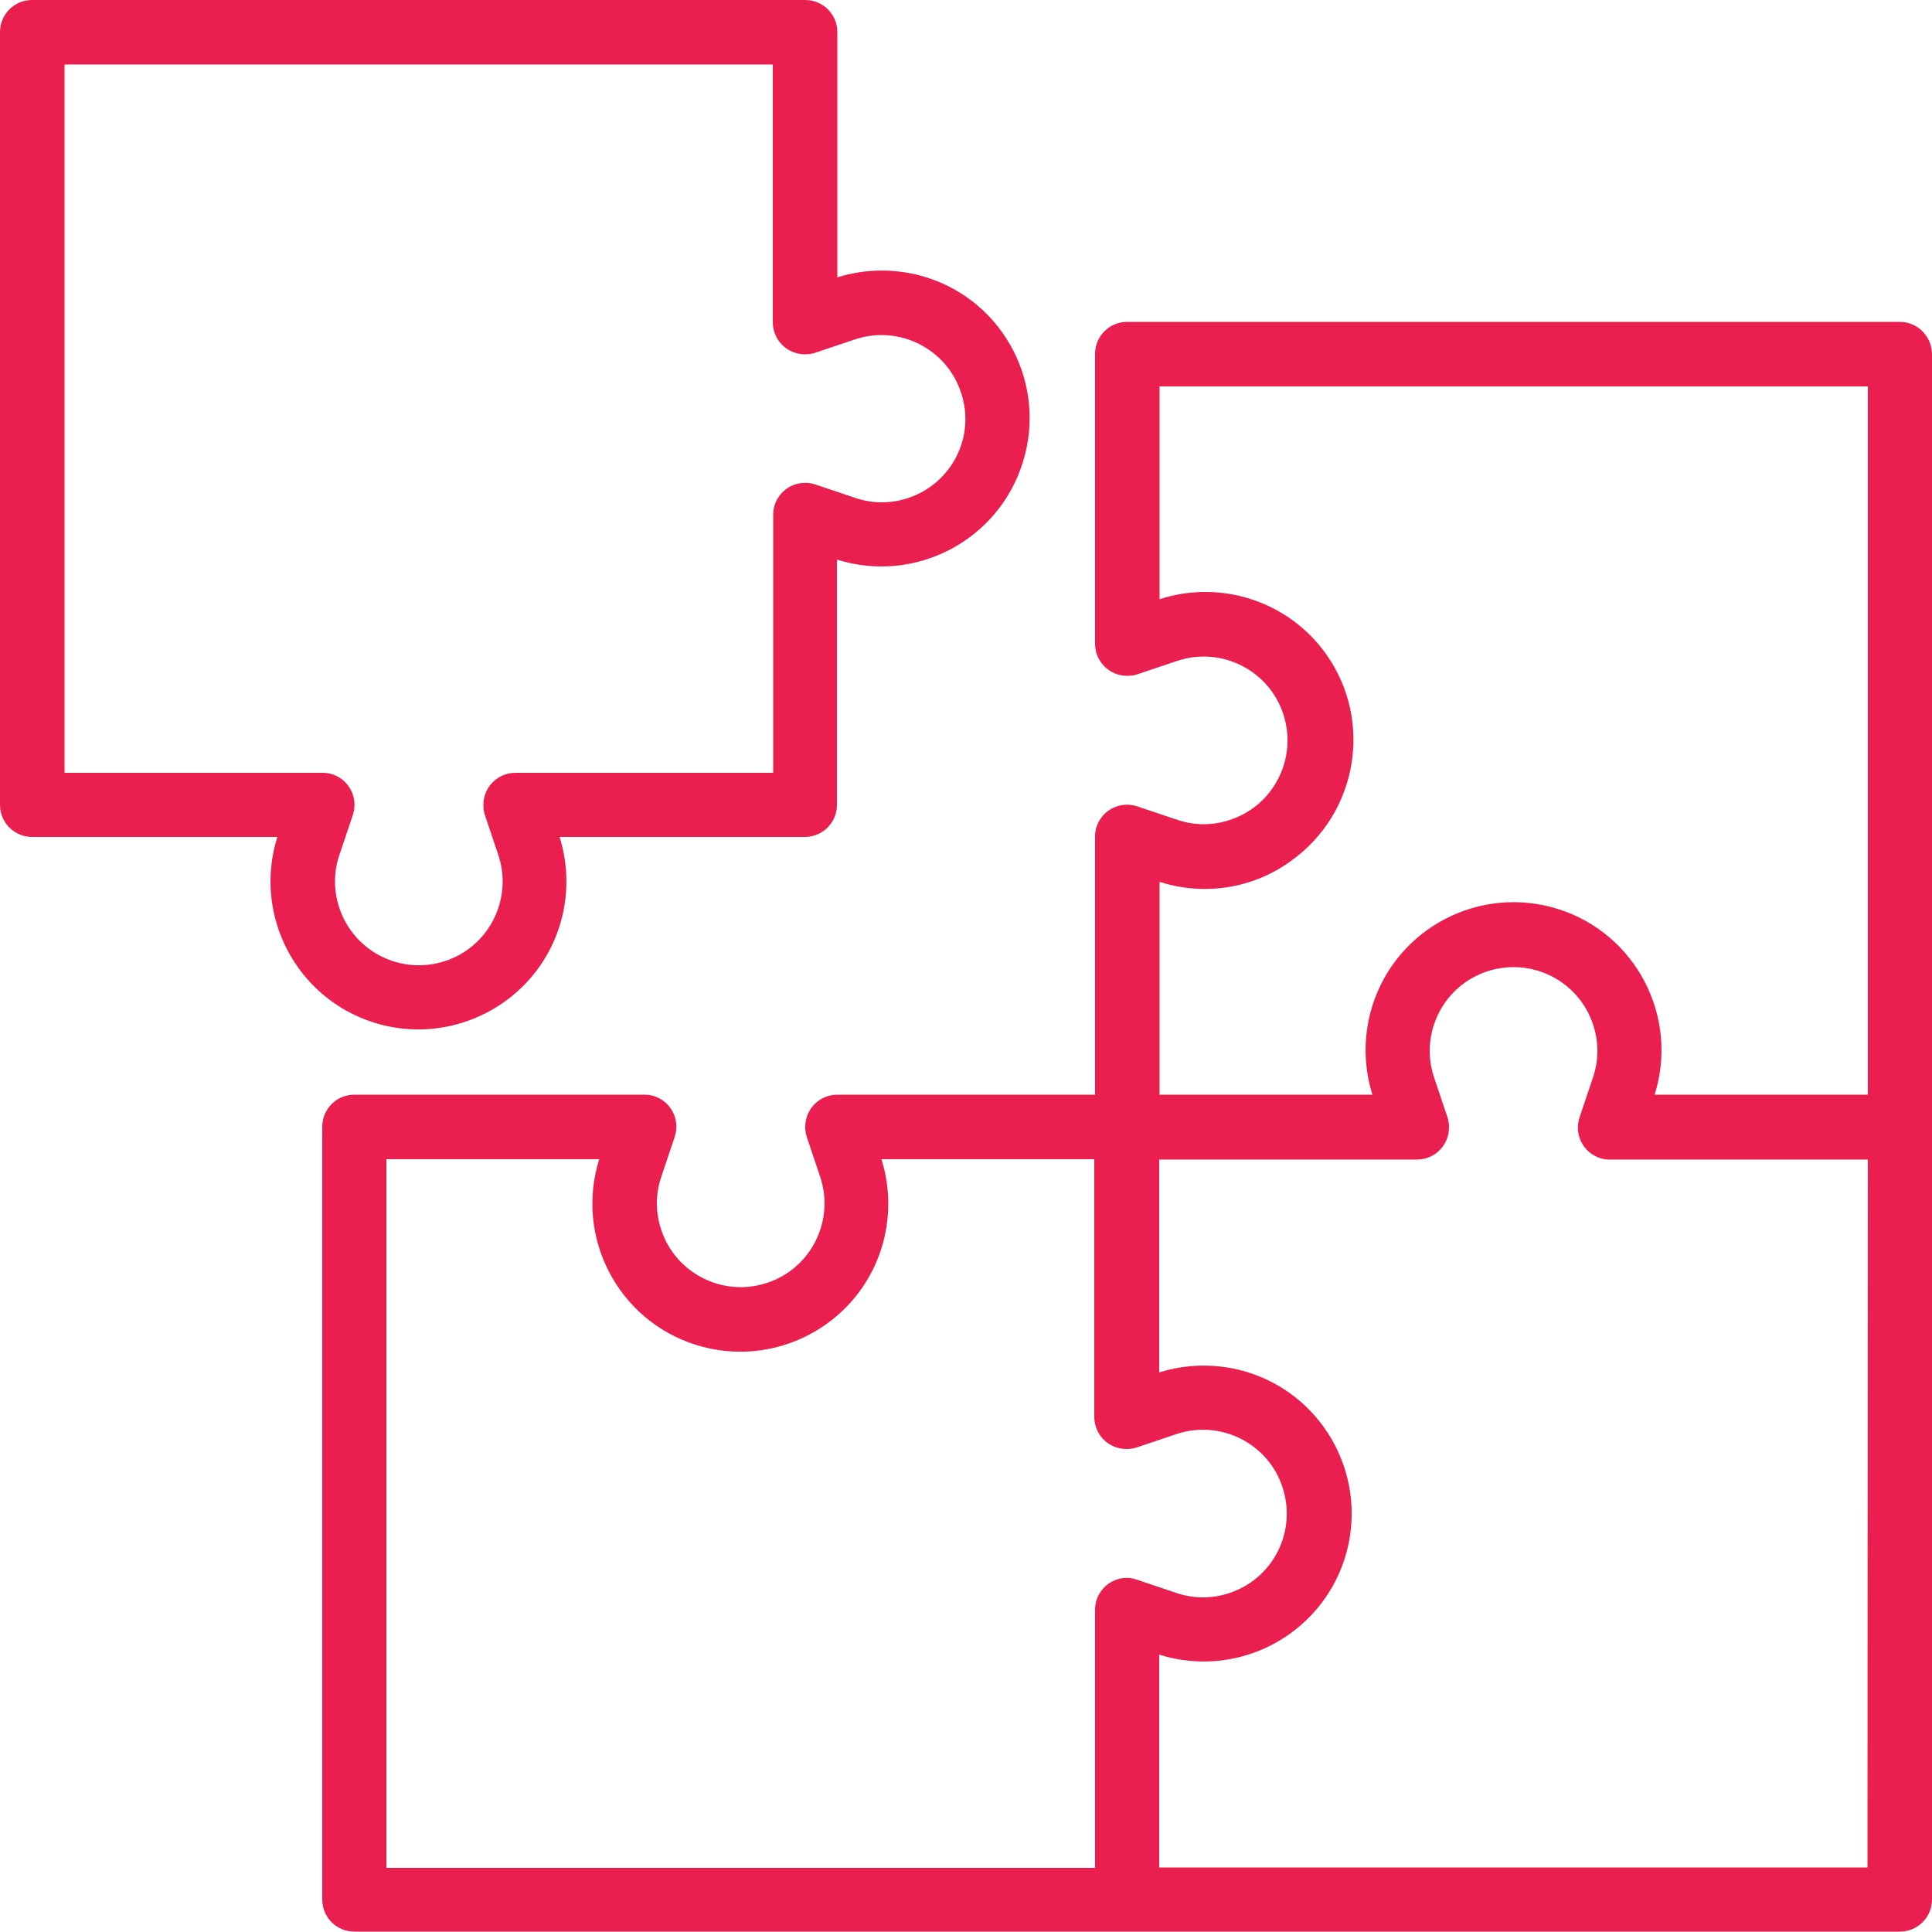 <?xml version="1.0" encoding="utf-8"?>
<!-- Generator: Adobe Illustrator 25.2.1, SVG Export Plug-In . SVG Version: 6.00 Build 0)  -->
<svg version="1.1" id="Capa_1" xmlns="http://www.w3.org/2000/svg" xmlns:xlink="http://www.w3.org/1999/xlink" x="0px" y="0px"
	 viewBox="0 0 512 512" style="enable-background:new 0 0 512 512;" xml:space="preserve">
<style type="text/css">
	.st0{fill:#EA1F4F;}
</style>
<g>
	<g>
		<g>
			<path class="st0" d="M503.5,85.3H298.7c-4.7,0-8.5,3.8-8.5,8.5v76.8c0,4.7,3.8,8.5,8.5,8.5c0.9,0,1.8-0.1,2.7-0.4l10.7-3.6
				c11.6-3.8,24.2,2.5,28,14.2c3.8,11.6-2.5,24.2-14.2,28c-4.5,1.5-9.3,1.5-13.8,0l-10.7-3.6c-4.5-1.5-9.3,0.9-10.8,5.4
				c-0.3,0.9-0.4,1.8-0.4,2.7v68.3h-68.3c-4.7,0-8.5,3.8-8.5,8.5c0,0.9,0.1,1.8,0.4,2.7l3.6,10.7c3.8,11.6-2.5,24.2-14.2,28
				c-11.6,3.8-24.2-2.5-28-14.2c-1.5-4.5-1.5-9.3,0-13.8l3.6-10.7c1.5-4.5-0.9-9.3-5.4-10.8c-0.9-0.3-1.8-0.4-2.7-0.4H93.9
				c-4.7,0-8.5,3.8-8.5,8.5v204.8c0,4.7,3.8,8.5,8.5,8.5h409.6c4.7,0,8.5-3.8,8.5-8.5V93.9C512,89.2,508.2,85.3,503.5,85.3z
				 M290.6,424c-0.3,0.9-0.4,1.8-0.4,2.7v68.3H102.4V307.2h56.4c-6.5,20.7,5,42.7,25.6,49.2c20.7,6.5,42.7-5,49.2-25.6
				c2.4-7.7,2.4-15.9,0-23.6h56.4v68.3c0,4.7,3.8,8.5,8.5,8.5c0.9,0,1.8-0.1,2.7-0.4l10.7-3.6c11.6-3.8,24.2,2.5,28,14.2
				s-2.5,24.2-14.2,28c-4.5,1.5-9.3,1.5-13.8,0l-10.7-3.6C296.9,417.1,292.1,419.5,290.6,424z M494.9,494.9H307.2v-56.4
				c20.7,6.5,42.7-5,49.2-25.6c6.5-20.7-5-42.7-25.6-49.2c-7.7-2.4-15.9-2.4-23.6,0v-56.4h68.3c4.7,0,8.5-3.8,8.5-8.5
				c0-0.9-0.1-1.8-0.4-2.7l-3.6-10.7c-3.8-11.6,2.5-24.2,14.2-28c11.6-3.8,24.2,2.5,28,14.2c1.5,4.5,1.5,9.3,0,13.8l-3.6,10.7
				c-1.5,4.5,0.9,9.3,5.4,10.8c0.9,0.3,1.8,0.4,2.7,0.4h68.3L494.9,494.9L494.9,494.9z M494.9,290.1h-56.4
				c6.5-20.7-5-42.7-25.6-49.2c-20.7-6.5-42.7,5-49.2,25.6c-2.4,7.7-2.4,15.9,0,23.6h-56.4v-56.4c11.9,3.8,24.8,1.8,34.9-5.6
				c17.6-12.6,21.8-37.1,9.2-54.8c-9.9-13.9-27.8-19.8-44.1-14.5v-56.4h187.7V290.1z"/>
		</g>
	</g>
	<g>
		<g>
			<path class="st0" d="M245.5,73.5c-7.7-2.4-15.9-2.4-23.6,0v-65c0-4.7-3.8-8.5-8.5-8.5H8.5C3.8,0,0,3.8,0,8.5v204.8
				c0,4.7,3.8,8.5,8.5,8.5h65c-6.5,20.7,5,42.7,25.6,49.2s42.7-5,49.2-25.6c2.4-7.7,2.4-15.9,0-23.6h65c4.7,0,8.5-3.8,8.5-8.5v-65
				c20.7,6.5,42.7-5,49.2-25.6C277.6,102.1,266.2,80,245.5,73.5z M240.6,132c-4.5,1.5-9.3,1.5-13.8,0l-10.7-3.6
				c-4.5-1.5-9.3,0.9-10.8,5.4c-0.3,0.9-0.4,1.8-0.4,2.7v68.3h-68.3c-4.7,0-8.5,3.8-8.5,8.5c0,0.9,0.1,1.8,0.4,2.7l3.6,10.7
				c3.8,11.6-2.5,24.2-14.2,28c-11.6,3.8-24.2-2.5-28-14.2c-1.5-4.5-1.5-9.3,0-13.8l3.6-10.7c1.5-4.5-0.9-9.3-5.4-10.8
				c-0.9-0.3-1.8-0.4-2.7-0.4H17.1V17.1h187.7v68.3c0,4.7,3.8,8.5,8.5,8.5c0.9,0,1.8-0.1,2.7-0.4l10.7-3.6
				c11.6-3.8,24.2,2.5,28,14.2C258.6,115.7,252.2,128.2,240.6,132z"/>
		</g>
	</g>
</g>
</svg>
